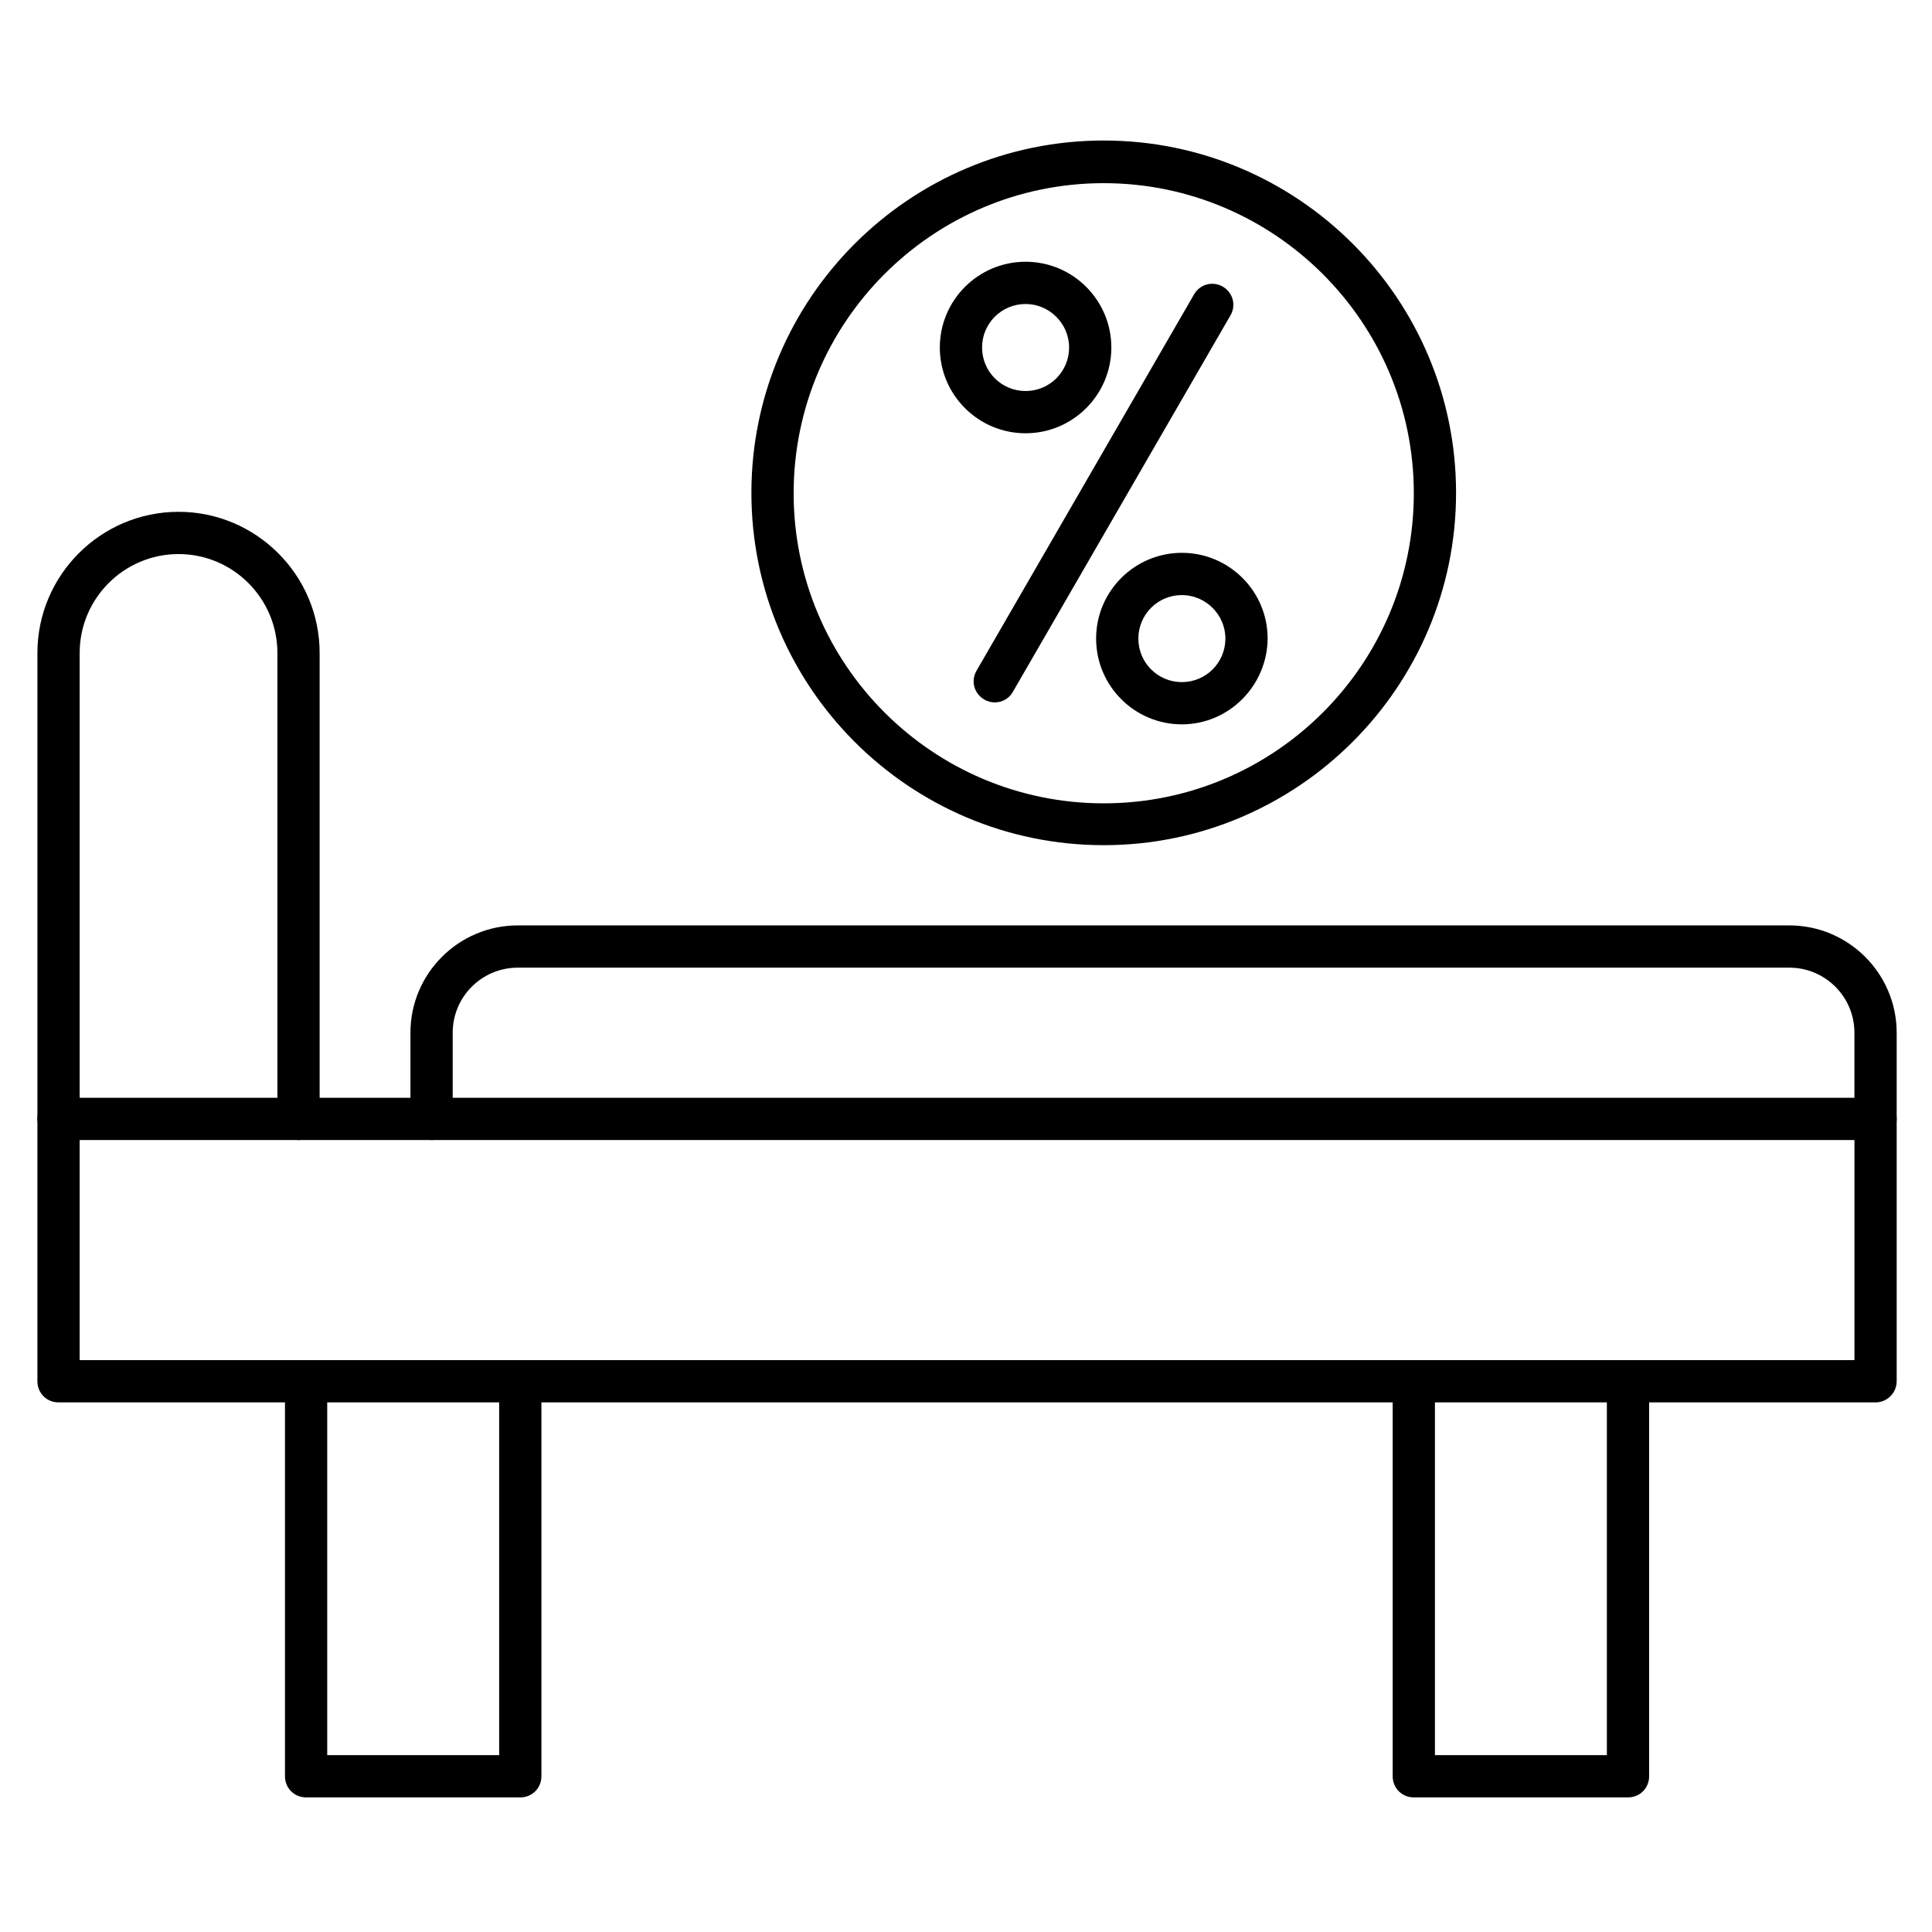 <?xml version="1.0" encoding="UTF-8"?>
<!-- Uploaded to: ICON Repo, www.svgrepo.com, Generator: ICON Repo Mixer Tools -->
<svg fill="#000000" width="800px" height="800px" version="1.1" viewBox="144 144 512 512" xmlns="http://www.w3.org/2000/svg">
 <g>
  <path d="m407.61 330.14c-0.895 0-1.902-0.223-2.801-0.785-2.688-1.566-3.582-4.926-2.016-7.613l57.66-99.754c1.566-2.688 4.926-3.582 7.613-2.016s3.582 4.926 2.016 7.613l-57.656 99.754c-1.012 1.793-2.805 2.801-4.816 2.801z"/>
  <path d="m415.79 258.82c-12.539 0-22.727-10.188-22.727-22.727s10.188-22.727 22.727-22.727c12.539 0 22.727 10.188 22.727 22.727s-10.188 22.727-22.727 22.727zm0-34.258c-6.383 0-11.531 5.148-11.531 11.531s5.148 11.531 11.531 11.531c6.383 0 11.531-5.148 11.531-11.531s-5.262-11.531-11.531-11.531z"/>
  <path d="m457.21 335.96c-12.539 0-22.727-10.188-22.727-22.727 0-12.539 10.188-22.727 22.727-22.727 12.539 0 22.727 10.188 22.727 22.727-0.109 12.539-10.297 22.727-22.727 22.727zm0-34.258c-6.383 0-11.531 5.148-11.531 11.531 0 6.383 5.148 11.531 11.531 11.531 6.383 0 11.531-5.148 11.531-11.531 0.004-6.379-5.262-11.531-11.531-11.531z"/>
  <path d="m281.88 620.33h-56.762c-3.137 0-5.598-2.465-5.598-5.598v-104.68c0-3.137 2.465-5.598 5.598-5.598 3.137 0 5.598 2.465 5.598 5.598v99.082h45.566v-99.082c0-3.137 2.465-5.598 5.598-5.598 3.137 0 5.598 2.465 5.598 5.598v104.68c0 3.133-2.461 5.598-5.598 5.598z"/>
  <path d="m575.44 620.33h-56.766c-3.137 0-5.598-2.465-5.598-5.598v-104.68c0-3.137 2.465-5.598 5.598-5.598 3.137 0 5.598 2.465 5.598 5.598v99.082h45.566v-99.082c0-3.137 2.465-5.598 5.598-5.598 3.137 0 5.598 2.465 5.598 5.598v104.68c0.004 3.133-2.461 5.598-5.594 5.598z"/>
  <path d="m641.04 515.65h-481.53c-3.137 0-5.598-2.465-5.598-5.598v-69.527c0-3.137 2.465-5.598 5.598-5.598h481.53c3.137 0 5.598 2.465 5.598 5.598v69.527c0 3.019-2.461 5.598-5.598 5.598zm-475.93-11.199h470.34v-58.328h-470.34z"/>
  <path d="m223.11 446.12c-3.137 0-5.598-2.465-5.598-5.598v-123.49c0-14.441-11.754-26.199-26.199-26.199-14.441 0-26.199 11.754-26.199 26.199v123.49c0 3.137-2.465 5.598-5.598 5.598-3.137 0-5.598-2.465-5.598-5.598v-123.49c0-20.602 16.793-37.395 37.395-37.395 20.602 0 37.395 16.793 37.395 37.395v123.49c0 3.133-2.465 5.598-5.598 5.598z"/>
  <path d="m641.04 446.12c-3.137 0-5.598-2.465-5.598-5.598v-22.84c0-9.516-7.727-17.242-17.242-17.242h-336.99c-9.516 0-17.242 7.727-17.242 17.242v22.84c0 3.137-2.465 5.598-5.598 5.598-3.137 0-5.598-2.465-5.598-5.598v-22.84c0-15.676 12.762-28.438 28.438-28.438h336.99c15.676 0 28.438 12.762 28.438 28.438v22.84c0 3.133-2.461 5.598-5.598 5.598z"/>
  <path d="m436.5 367.98c-51.5 0-93.371-41.871-93.371-93.371s41.871-93.371 93.371-93.371 93.371 41.871 93.371 93.371c0.004 51.496-41.98 93.371-93.371 93.371zm0-175.44c-45.344 0-82.176 36.836-82.176 82.176 0 45.344 36.836 82.176 82.176 82.176 45.344 0 82.176-36.836 82.176-82.176s-36.945-82.176-82.176-82.176z"/>
 </g>
</svg>